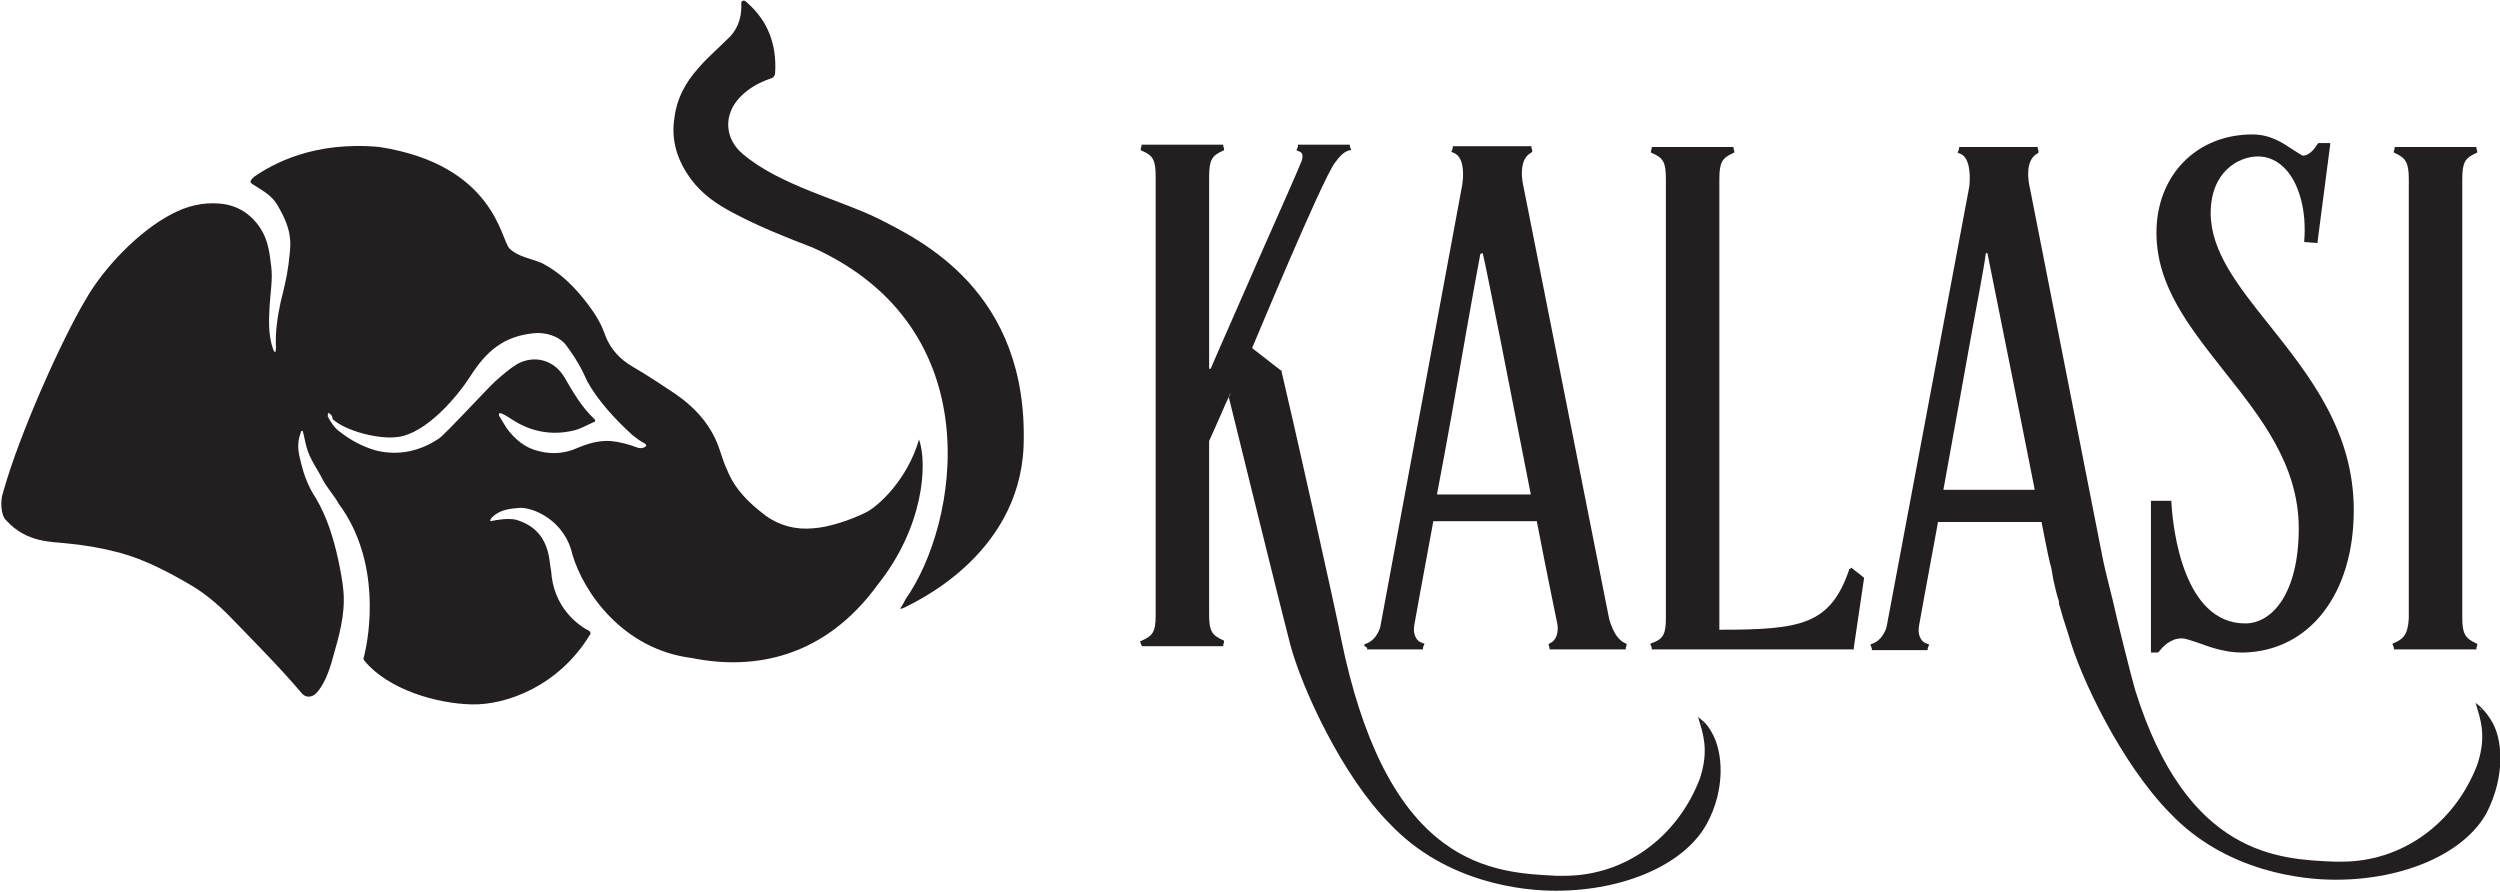<?xml version="1.0" encoding="utf-8"?>
<!-- Generator: Adobe Illustrator 23.0.2, SVG Export Plug-In . SVG Version: 6.00 Build 0)  -->
<svg version="1.1" id="Layer_1" xmlns="http://www.w3.org/2000/svg" xmlns:xlink="http://www.w3.org/1999/xlink" x="0px" y="0px"
	 viewBox="0 0 318 113.5" style="enable-background:new 0 0 318 113.5;" xml:space="preserve">
<style type="text/css">
	.st0{fill:#231F20;}
</style>
<g>
	<path class="st0" d="M116.9,55.9c1.1,3.1,0.6,11.1-5.2,18.4c-6.8,9.4-15.8,11-23.7,9.4c-8.8-1.1-13.8-8.4-15.2-13.2
		c-1-4.4-5.1-6-6.7-5.9c-1.2,0.1-2.5,0.2-3.5,1.2c-0.2,0.2-0.3,0.4-0.2,0.5c0.9-0.2,2.2-0.4,3.2-0.2c4.5,1.3,4.2,5.3,4.5,6.5
		c0.3,4.7,3.4,6.9,4.9,7.7c0.2,0.2,0.1,0.4,0,0.5c-3.9,6.4-10.5,8.9-15,8.8c-4.5-0.1-10.6-1.9-13.6-5.5c-0.2-0.2-0.2-0.4-0.1-0.6
		c0.7-2.7,2.2-12.1-3.2-19.4c-0.6-1.1-1.4-1.9-2-3c-0.7-1.4-1.7-2.7-2.1-4.2c-0.2-0.7-0.3-1.4-0.5-2.1c-0.3,0-0.2,0.2-0.3,0.4
		c-0.4,1.1-0.3,2.2,0,3.3c0.4,1.8,1,3.4,2,4.9c1.4,2.4,2.2,5,2.8,7.7c0.3,1.4,0.6,2.9,0.7,4.3c0.2,2.9-0.6,5.6-1.4,8.4
		c-0.4,1.5-1.1,3.4-2.1,4.4c-0.4,0.4-1.2,0.7-1.8,0c-2.8-3.3-5.7-6.2-8.6-9.2c-1.6-1.7-3.4-3.3-5.4-4.5c-2.9-1.7-5.9-3.3-9.2-4.2
		c-2.3-0.6-4.6-1-6.9-1.2c-1.5-0.2-4.9,0-7.5-2.9c-0.7-0.6-0.8-2.5-0.4-3.6c2.1-7.5,7.5-19.5,10.5-24.5c2.2-3.9,6.7-8.7,11-10.9
		c1.9-1,3.9-1.5,6.1-1.3c2.2,0.2,3.9,1.3,5.1,3.1c1,1.5,1.2,3.2,1.4,4.9c0.2,1.6-0.1,3.3-0.2,4.9c-0.1,1.9-0.2,3.7,0.4,5.5
		c0.1,0.2,0.1,0.4,0.3,0.5c0.1-0.2,0.1-0.4,0.1-0.6c-0.1-2,0.2-3.9,0.6-5.8c0.4-1.6,0.8-3.2,1-4.8c0.1-1,0.3-2.1,0.2-3.1
		c-0.1-1.6-0.8-3-1.6-4.4c-0.7-1.2-1.8-1.8-2.9-2.5c-0.7-0.4-0.7-0.5-0.1-1.1c2.3-1.6,7.6-4.6,16-3.8c14.6,2.3,15.4,11.8,16.5,12.9
		c1.1,1.1,2.9,1.3,4.2,1.9c2.3,1.2,4.1,3,5.7,5.1c1,1.3,1.8,2.6,2.3,4.1c0.7,1.8,1.9,3,3.4,3.9c1.9,1.1,3.7,2.3,5.5,3.5
		c2.6,1.8,4.7,4.1,5.7,7.3c0.3,0.8,0.5,1.6,0.9,2.4c1,2.5,2.8,4.2,4.9,5.8c1.8,1.3,3.9,1.8,6,1.6c2-0.1,4.9-1.1,6.7-2
		C111.6,64.5,115.4,61.1,116.9,55.9z M41.8,52.5c0,0.1-0.1,0.1-0.1,0.2c0,0.1,0,0.2,0,0.3c0.4,0.7,0.8,1.4,1.5,1.9
		c1.4,1.1,2.9,1.9,4.6,2.4c2.9,0.7,5.6,0.1,8-1.5c0.8-0.5,6.2-6.4,7.2-7.3c0.9-0.8,1.8-1.6,2.8-2.2c2.2-1.2,4.7-0.5,6,1.7
		c1.1,1.9,2.2,3.8,3.8,5.3c0.2,0.2,0.1,0.4-0.1,0.4c-0.9,0.4-1.7,0.9-2.7,1.1c-2.7,0.6-5.3,0.1-7.6-1.4c-0.5-0.3-0.9-0.6-1.4-0.8
		c-0.1,0-0.2-0.1-0.3,0c-0.1,0.1,0,0.2,0,0.3c0.3,0.5,0.6,1,0.9,1.5c1.1,1.5,2.4,2.6,4.2,3c1.6,0.4,3.2,0.3,4.8-0.4
		c1.4-0.6,2.8-1,4.3-0.9c1.1,0.1,2.2,0.4,3.3,0.8c0.4,0.2,1,0.1,1.2-0.2c0-0.2-0.1-0.2-0.2-0.3c-0.6-0.3-1.1-0.7-1.6-1.1
		c-2.1-1.9-4.4-4.4-5.7-6.8c-0.7-1.6-1.5-3-2.7-4.6c-0.9-1.2-2.8-1.7-4.2-1.5c-3.7,0.4-5.9,2.2-8,5.5c-1.6,2.5-5.6,7.3-9.3,7.7
		c-2.4,0.3-6.6-0.8-8.2-2.3C42.3,52.8,42,52.7,41.8,52.5z M115,77.3c0.9-0.5,14.6-6.4,15.2-20.5c0.7-19.8-13.2-26.3-18.5-29
		c-4.6-2.3-12.5-4.2-17.2-8.2c-2.3-1.9-2.5-4.9-0.5-7.1c1.1-1.2,2.5-2,4-2.5c0.4-0.1,0.6-0.4,0.6-0.8c0.2-3.5-0.9-6.5-3.5-8.8
		c-0.2-0.2-0.4-0.4-0.6-0.3c-0.3,0.1-0.2,0.4-0.2,0.7c0,1.7-0.6,3.2-1.9,4.3c-1.2,1.2-2.5,2.3-3.6,3.6c-1.6,1.8-2.7,3.8-3,6.2
		c-0.5,3,0.4,5.6,2.1,7.9c1.4,1.9,3.3,3.2,5.4,4.3c3.2,1.7,6.7,3.1,10.1,4.4c22.8,10.3,18.5,35.2,11.8,44.7
		c-0.2,0.4-0.4,0.8-0.7,1.2C114.7,77.5,114.9,77.3,115,77.3z"/>
	<g>
		<path class="st0" d="M216.6,91.7l-0.6-0.5l0.2,0.7c0.7,2.2,1,4.2,0,7.2c-2.9,7.5-9.6,12.3-17.2,12.3c-0.2,0-0.4,0-0.7,0l-0.3,0
			c-3.9-0.2-9.3-0.4-14.4-4.2c-6.1-4.5-10.4-13.2-13-25.9C170,78,164,51.3,163,47.2l0-0.1l-0.1,0l-3.6-2.8l0-0.1
			c0.1-0.2,8.8-21.2,10.5-23.5c0.6-0.8,1.1-1.4,1.9-1.6l0.2,0l-0.1-0.2l-0.1-0.3l0-0.2h-0.2h-6.2h-0.2l0,0.2l-0.1,0.3l-0.1,0.2
			l0.2,0.1c0.3,0.1,0.4,0.2,0.5,0.3c0.1,0.2,0.1,0.5,0,0.9c-0.3,0.8-2.9,6.7-5.7,13l-0.3,0.7c-2.3,5.3-4.5,10.2-5.6,12.8l-0.2,0
			V22.5c0-2.2,0.4-2.7,1.7-3.3l0.2-0.1l0-0.2l-0.1-0.3l0-0.2h-0.2h-10h-0.2l0,0.2l-0.1,0.3l0,0.2l0.2,0.1c1.4,0.6,1.7,1.2,1.7,3.3
			v55.8c0,2.1-0.4,2.6-1.8,3.2l-0.2,0.1l0.1,0.2l0.1,0.3l0.1,0.1h0.1h10h0.2l0-0.2l0.1-0.3l0-0.2l-0.2-0.1c-1.3-0.6-1.7-1.1-1.7-3.2
			l0-22.1l2.5-5.6c1,4.1,7,28.4,7.8,31.4c1.5,5.7,6.7,16.9,12.7,22.9c7.2,7.6,17.1,8.5,21,8.5l0.1,0c8.8,0,16.4-3.4,19.2-8.5
			c2.4-4.4,2.1-9.2,0.6-11.7C217.4,92.6,217.1,92.1,216.6,91.7z M156.5,50c0,0,0,0.1,0,0.1l-1.2,2.6L156.5,50z M216.8,92.2
			c-0.1-0.1-0.2-0.2-0.3-0.2c0,0,0-0.1,0-0.1C216.6,92,216.7,92.1,216.8,92.2z"/>
		<path class="st0" d="M173.9,82.4l0,0.2h0.2h6.7h0.2l0-0.2l0.1-0.3l0.1-0.2l-0.2-0.1c-0.4-0.1-0.7-0.3-0.9-0.7
			c-0.4-0.7-0.2-1.6-0.2-1.6c0,0,1-5.6,2.4-13.1l0-0.1h13.2l0,0.1c1.4,7.3,2.6,12.9,2.6,13c0.1,0.6,0.1,1.9-0.9,2.4l-0.2,0.1l0,0.2
			l0.1,0.3l0,0.2h0.2h9.3h0.2l0-0.2l0.1-0.3l0-0.2l-0.2-0.1c-1.4-0.6-1.9-2.8-2-3l-10.9-55c-0.1-0.4-0.8-3.5,1-4.4l0.1-0.1l0-0.2
			l-0.1-0.3l0-0.2h-0.2h-9.6h-0.2l0,0.2l-0.1,0.3l-0.1,0.2l0.2,0.1c0.3,0.1,0.6,0.3,0.8,0.6c0.7,1,0.5,2.9,0.4,3.5l-10.4,56.1
			c0,0.1-0.4,1.8-1.9,2.3l-0.2,0.1l0.1,0.2L173.9,82.4z M182.7,63.1h1.9H182.7L182.7,63.1z M188.6,32.2c0.6,2.5,3.4,16.8,6.1,30.6
			l0,0.1h-11.9l0-0.1c1.2-6.3,2.5-13.6,3.5-19.4l0.1-0.6c0.8-4.5,1.5-8.4,1.9-10.5L188.6,32.2z M195,63L195,63L195,63L195,63z"/>
		<path class="st0" d="M235.6,72.3l-0.1-0.1l-0.1,0.1l-0.1,0.1l-0.1,0l0,0.1c-2.4,7-6.2,7.6-16.4,7.6h-0.1l0-57.3
			c0-2.2,0.4-2.7,1.7-3.3l0.2-0.1l0-0.2l-0.1-0.3l0-0.2h-0.2h-10h-0.2l0,0.2l-0.1,0.3l0,0.2l0.2,0.1c1.4,0.6,1.7,1.2,1.7,3.3v55.8
			c0,2-0.3,2.7-1.8,3.2l-0.2,0.1l0.1,0.2l0.1,0.3l0,0.2h0.2h25.3h0.2l0-0.2l1.3-8.8l0-0.1l-0.1-0.1L235.6,72.3z"/>
		<path class="st0" d="M274.5,83L274.5,83l0.1-0.1c0.4-0.5,1.4-1.7,2.9-1.7c0.5,0,1.3,0.3,2.2,0.6c1.6,0.6,3.5,1.2,5.4,1.2l0.3,0
			c8.4-0.2,14-7.5,14-18.1c0-10.1-5.7-17.2-10.7-23.5c-4-5-7.5-9.4-7.5-14.3c0-5.3,3.6-7.2,6-7.2c1.4,0,2.6,0.6,3.6,1.7
			c1.7,1.9,2.6,5.3,2.3,9l0,0.2l0.2,0l1.3,0.1l0.2,0l0-0.2l1.6-12.3l0-0.2h-0.2H295h-0.1l-0.1,0.1c-0.2,0.3-0.9,1.5-1.9,1.5
			c-0.4-0.2-0.8-0.5-1.3-0.8c-1.2-0.8-2.8-1.9-5.1-1.9c-7.1,0-12.2,5.2-12.2,12.5c0,6.8,4.2,12,8.6,17.6c4.6,5.8,9.5,11.9,9.5,20
			c0,8.3-3.4,12.1-6.8,12.1c-7.8,0-9.2-11.8-9.4-15.4l0-0.2H276h-2.2h-0.2v0.2v19V83l0.2,0L274.5,83z M296.2,18.4L296.2,18.4
			 M273.9,82.8L273.9,82.8"/>
		<path class="st0" d="M304.5,81.8l-0.2,0.1l0.1,0.2l0.1,0.3l0,0.2h0.2h10.1h0.2l0-0.2l0.1-0.3l0-0.2l-0.2-0.1
			c-1.3-0.6-1.7-1.2-1.7-3.2V22.8c0-2.2,0.4-2.7,1.7-3.3l0.2-0.1l0-0.2l-0.1-0.3l0-0.2h-0.2h-10h-0.2l0,0.2l-0.1,0.3l0,0.2l0.2,0.1
			c1.3,0.6,1.7,1.2,1.7,3.3v55.8C306.3,80.7,305.7,81.3,304.5,81.8z"/>
		<path class="st0" d="M316.8,91.5c-0.5-0.8-0.9-1.2-1.3-1.6l-0.6-0.5l0.2,0.7c0.7,2.2,1,4.2,0,7.2c-2.9,7.5-9.6,12.3-17.2,12.3
			c-0.2,0-0.4,0-0.7,0l-0.3,0c-7-0.3-18.7-0.7-25.3-21.8c-0.5-1.7-2.5-9.7-2.8-11.2c-0.4-1.7-0.9-3.5-1.3-5.4l-9.3-47.3
			c-0.1-0.4-0.8-3.5,1-4.4l0.1-0.1l0-0.2l-0.1-0.3l0-0.2H259h-9.6h-0.2l0,0.2l-0.1,0.3l-0.1,0.2l0.2,0.1c0.3,0.1,0.6,0.3,0.8,0.6
			c0.8,1.2,0.5,3.5,0.5,3.6L240,79.6c0,0.1-0.4,1.8-1.9,2.3l-0.2,0.1l0.1,0.2l0.1,0.3l0,0.2h0.2h6.7h0.2l0-0.2l0.1-0.3l0.1-0.2
			l-0.2-0.1c-0.4-0.1-0.7-0.3-0.9-0.7c-0.4-0.7-0.2-1.6-0.2-1.6c0,0,1-5.6,2.4-13.1l0-0.1h13.2l0,0.1c0.4,1.9,0.7,3.7,1.1,5.3
			l0.1,0.3l0.3,1.7c0.2,0.9,0.4,1.8,0.7,2.7l0,0.2h0l0,0.1c0.3,1.1,0.7,2.4,1.2,3.9c1.5,5.5,6.8,16.5,12.9,22.7
			c7.2,7.6,17.1,8.5,21,8.5l0.1,0c8.8,0,16.4-3.4,19.2-8.5C318.7,98.7,318.4,93.9,316.8,91.5z M259.1,62.5L259.1,62.5L259.1,62.5
			L259.1,62.5z M247.2,62.3c1.1-6,2.3-12.8,3.3-18.3c1-5.6,1.8-9.5,2.1-11.8l0.2,0c0.5,2.6,3.6,17.8,6,30l0,0.1L247.2,62.3
			L247.2,62.3z M247,62.6h1.8H247L247,62.6z M315.7,90.4c-0.1-0.1-0.2-0.2-0.3-0.2c0,0,0-0.1,0-0.1
			C315.5,90.1,315.6,90.3,315.7,90.4z"/>
	</g>
</g>
</svg>
